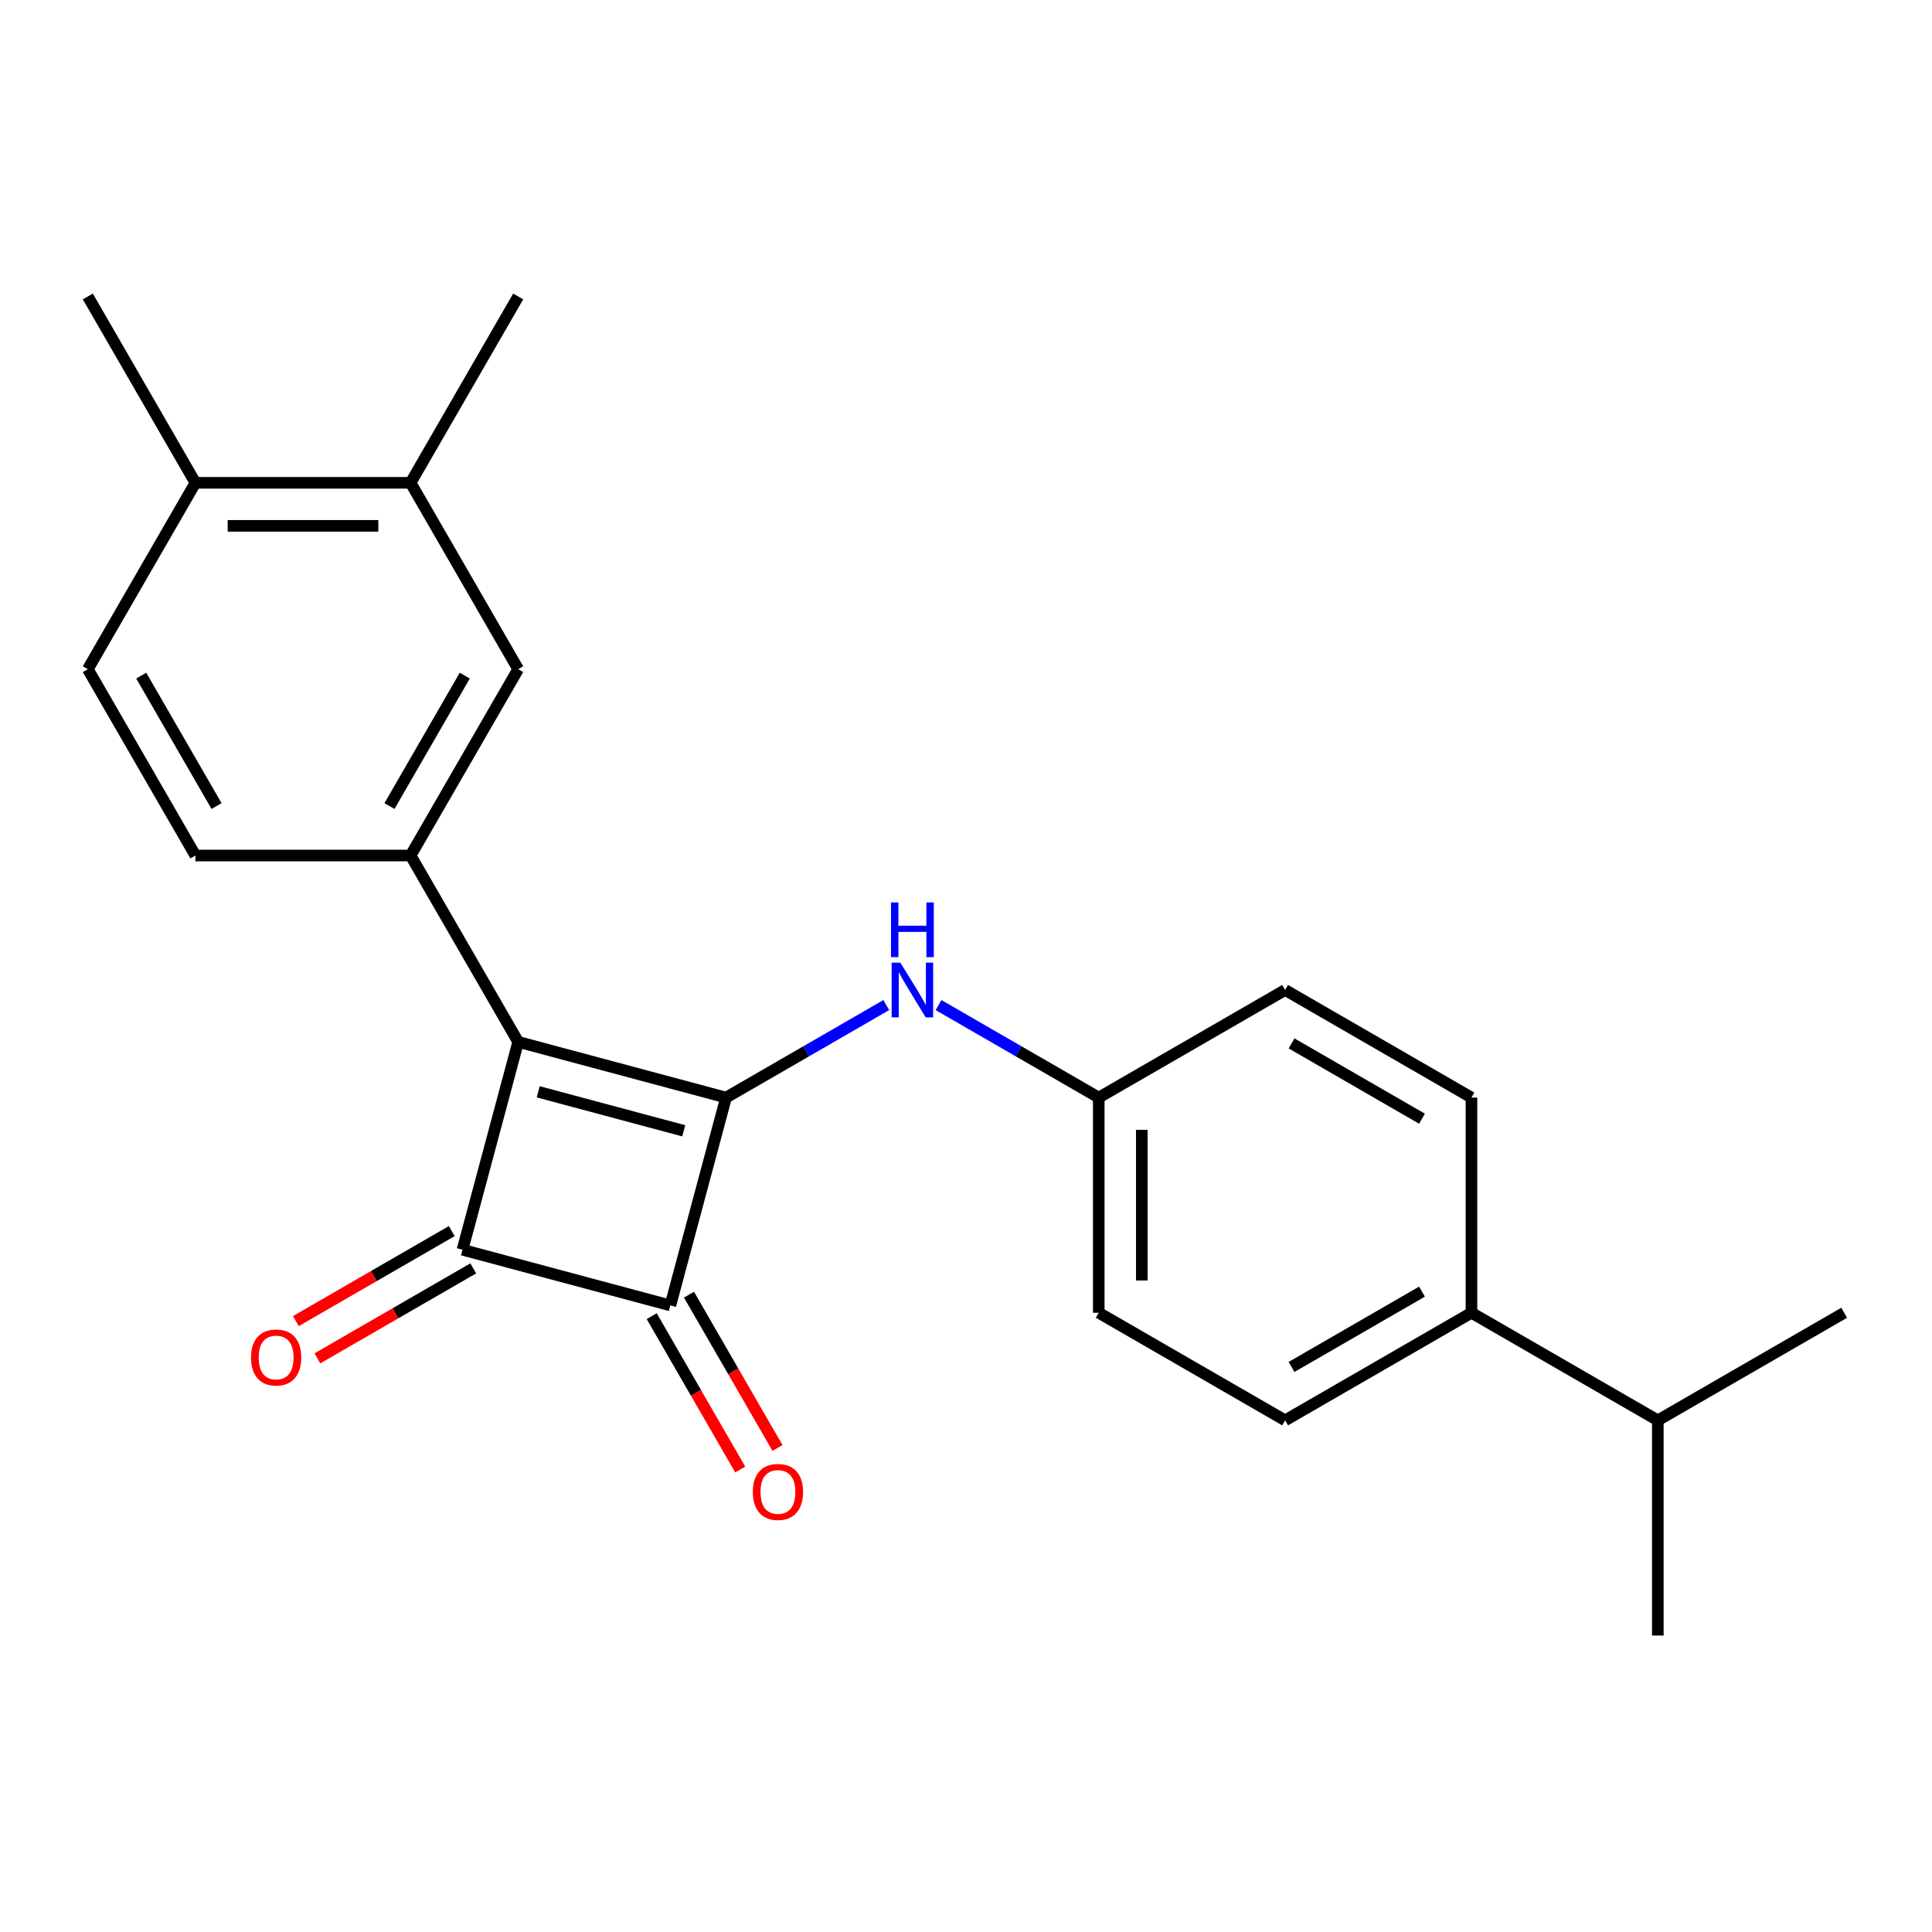 <?xml version='1.0' encoding='iso-8859-1'?>
<svg version='1.1' baseProfile='full'
              xmlns='http://www.w3.org/2000/svg'
                      xmlns:rdkit='http://www.rdkit.org/xml'
                      xmlns:xlink='http://www.w3.org/1999/xlink'
                  xml:space='preserve'
width='1000px' height='1000px' viewBox='0 0 1000 1000'>
<!-- END OF HEADER -->
<rect style='opacity:1.0;fill:#FFFFFF;stroke:none' width='1000' height='1000' x='0' y='0'> </rect>
<path class='bond-0' d='M 268.214,539.277 L 375.799,568.104' style='fill:none;fill-rule:evenodd;stroke:#000000;stroke-width:6px;stroke-linecap:butt;stroke-linejoin:miter;stroke-opacity:1' />
<path class='bond-0' d='M 278.586,565.118 L 353.896,585.297' style='fill:none;fill-rule:evenodd;stroke:#000000;stroke-width:6px;stroke-linecap:butt;stroke-linejoin:miter;stroke-opacity:1' />
<path class='bond-1' d='M 268.214,539.277 L 239.387,646.862' style='fill:none;fill-rule:evenodd;stroke:#000000;stroke-width:6px;stroke-linecap:butt;stroke-linejoin:miter;stroke-opacity:1' />
<path class='bond-3' d='M 268.214,539.277 L 212.524,442.819' style='fill:none;fill-rule:evenodd;stroke:#000000;stroke-width:6px;stroke-linecap:butt;stroke-linejoin:miter;stroke-opacity:1' />
<path class='bond-4' d='M 375.799,568.104 L 417.266,544.164' style='fill:none;fill-rule:evenodd;stroke:#000000;stroke-width:6px;stroke-linecap:butt;stroke-linejoin:miter;stroke-opacity:1' />
<path class='bond-4' d='M 417.266,544.164 L 458.732,520.223' style='fill:none;fill-rule:evenodd;stroke:#0000FF;stroke-width:6px;stroke-linecap:butt;stroke-linejoin:miter;stroke-opacity:1' />
<path class='bond-23' d='M 375.799,568.104 L 346.972,675.689' style='fill:none;fill-rule:evenodd;stroke:#000000;stroke-width:6px;stroke-linecap:butt;stroke-linejoin:miter;stroke-opacity:1' />
<path class='bond-2' d='M 239.387,646.862 L 346.972,675.689' style='fill:none;fill-rule:evenodd;stroke:#000000;stroke-width:6px;stroke-linecap:butt;stroke-linejoin:miter;stroke-opacity:1' />
<path class='bond-7' d='M 233.818,637.216 L 193.481,660.504' style='fill:none;fill-rule:evenodd;stroke:#000000;stroke-width:6px;stroke-linecap:butt;stroke-linejoin:miter;stroke-opacity:1' />
<path class='bond-7' d='M 193.481,660.504 L 153.145,683.793' style='fill:none;fill-rule:evenodd;stroke:#FF0000;stroke-width:6px;stroke-linecap:butt;stroke-linejoin:miter;stroke-opacity:1' />
<path class='bond-7' d='M 244.956,656.508 L 204.619,679.796' style='fill:none;fill-rule:evenodd;stroke:#000000;stroke-width:6px;stroke-linecap:butt;stroke-linejoin:miter;stroke-opacity:1' />
<path class='bond-7' d='M 204.619,679.796 L 164.283,703.084' style='fill:none;fill-rule:evenodd;stroke:#FF0000;stroke-width:6px;stroke-linecap:butt;stroke-linejoin:miter;stroke-opacity:1' />
<path class='bond-8' d='M 337.326,681.258 L 360.233,720.935' style='fill:none;fill-rule:evenodd;stroke:#000000;stroke-width:6px;stroke-linecap:butt;stroke-linejoin:miter;stroke-opacity:1' />
<path class='bond-8' d='M 360.233,720.935 L 383.141,760.611' style='fill:none;fill-rule:evenodd;stroke:#FF0000;stroke-width:6px;stroke-linecap:butt;stroke-linejoin:miter;stroke-opacity:1' />
<path class='bond-8' d='M 356.617,670.12 L 379.525,709.797' style='fill:none;fill-rule:evenodd;stroke:#000000;stroke-width:6px;stroke-linecap:butt;stroke-linejoin:miter;stroke-opacity:1' />
<path class='bond-8' d='M 379.525,709.797 L 402.432,749.473' style='fill:none;fill-rule:evenodd;stroke:#FF0000;stroke-width:6px;stroke-linecap:butt;stroke-linejoin:miter;stroke-opacity:1' />
<path class='bond-5' d='M 212.524,442.819 L 268.214,346.362' style='fill:none;fill-rule:evenodd;stroke:#000000;stroke-width:6px;stroke-linecap:butt;stroke-linejoin:miter;stroke-opacity:1' />
<path class='bond-5' d='M 201.586,417.213 L 240.569,349.692' style='fill:none;fill-rule:evenodd;stroke:#000000;stroke-width:6px;stroke-linecap:butt;stroke-linejoin:miter;stroke-opacity:1' />
<path class='bond-9' d='M 212.524,442.819 L 101.144,442.819' style='fill:none;fill-rule:evenodd;stroke:#000000;stroke-width:6px;stroke-linecap:butt;stroke-linejoin:miter;stroke-opacity:1' />
<path class='bond-13' d='M 485.781,520.223 L 527.248,544.164' style='fill:none;fill-rule:evenodd;stroke:#0000FF;stroke-width:6px;stroke-linecap:butt;stroke-linejoin:miter;stroke-opacity:1' />
<path class='bond-13' d='M 527.248,544.164 L 568.714,568.104' style='fill:none;fill-rule:evenodd;stroke:#000000;stroke-width:6px;stroke-linecap:butt;stroke-linejoin:miter;stroke-opacity:1' />
<path class='bond-6' d='M 268.214,346.362 L 212.524,249.904' style='fill:none;fill-rule:evenodd;stroke:#000000;stroke-width:6px;stroke-linecap:butt;stroke-linejoin:miter;stroke-opacity:1' />
<path class='bond-19' d='M 212.524,249.904 L 268.214,153.446' style='fill:none;fill-rule:evenodd;stroke:#000000;stroke-width:6px;stroke-linecap:butt;stroke-linejoin:miter;stroke-opacity:1' />
<path class='bond-24' d='M 212.524,249.904 L 101.144,249.904' style='fill:none;fill-rule:evenodd;stroke:#000000;stroke-width:6px;stroke-linecap:butt;stroke-linejoin:miter;stroke-opacity:1' />
<path class='bond-24' d='M 195.817,272.18 L 117.851,272.18' style='fill:none;fill-rule:evenodd;stroke:#000000;stroke-width:6px;stroke-linecap:butt;stroke-linejoin:miter;stroke-opacity:1' />
<path class='bond-12' d='M 101.144,442.819 L 45.455,346.362' style='fill:none;fill-rule:evenodd;stroke:#000000;stroke-width:6px;stroke-linecap:butt;stroke-linejoin:miter;stroke-opacity:1' />
<path class='bond-12' d='M 112.083,417.213 L 73.1,349.692' style='fill:none;fill-rule:evenodd;stroke:#000000;stroke-width:6px;stroke-linecap:butt;stroke-linejoin:miter;stroke-opacity:1' />
<path class='bond-10' d='M 101.144,249.904 L 45.455,346.362' style='fill:none;fill-rule:evenodd;stroke:#000000;stroke-width:6px;stroke-linecap:butt;stroke-linejoin:miter;stroke-opacity:1' />
<path class='bond-20' d='M 101.144,249.904 L 45.455,153.446' style='fill:none;fill-rule:evenodd;stroke:#000000;stroke-width:6px;stroke-linecap:butt;stroke-linejoin:miter;stroke-opacity:1' />
<path class='bond-11' d='M 761.63,679.484 L 665.172,735.174' style='fill:none;fill-rule:evenodd;stroke:#000000;stroke-width:6px;stroke-linecap:butt;stroke-linejoin:miter;stroke-opacity:1' />
<path class='bond-11' d='M 736.023,668.546 L 668.503,707.529' style='fill:none;fill-rule:evenodd;stroke:#000000;stroke-width:6px;stroke-linecap:butt;stroke-linejoin:miter;stroke-opacity:1' />
<path class='bond-16' d='M 761.63,679.484 L 858.088,735.174' style='fill:none;fill-rule:evenodd;stroke:#000000;stroke-width:6px;stroke-linecap:butt;stroke-linejoin:miter;stroke-opacity:1' />
<path class='bond-25' d='M 761.63,679.484 L 761.63,568.104' style='fill:none;fill-rule:evenodd;stroke:#000000;stroke-width:6px;stroke-linecap:butt;stroke-linejoin:miter;stroke-opacity:1' />
<path class='bond-17' d='M 568.714,568.104 L 665.172,512.414' style='fill:none;fill-rule:evenodd;stroke:#000000;stroke-width:6px;stroke-linecap:butt;stroke-linejoin:miter;stroke-opacity:1' />
<path class='bond-18' d='M 568.714,568.104 L 568.714,679.484' style='fill:none;fill-rule:evenodd;stroke:#000000;stroke-width:6px;stroke-linecap:butt;stroke-linejoin:miter;stroke-opacity:1' />
<path class='bond-18' d='M 590.99,584.811 L 590.99,662.777' style='fill:none;fill-rule:evenodd;stroke:#000000;stroke-width:6px;stroke-linecap:butt;stroke-linejoin:miter;stroke-opacity:1' />
<path class='bond-14' d='M 665.172,735.174 L 568.714,679.484' style='fill:none;fill-rule:evenodd;stroke:#000000;stroke-width:6px;stroke-linecap:butt;stroke-linejoin:miter;stroke-opacity:1' />
<path class='bond-15' d='M 761.63,568.104 L 665.172,512.414' style='fill:none;fill-rule:evenodd;stroke:#000000;stroke-width:6px;stroke-linecap:butt;stroke-linejoin:miter;stroke-opacity:1' />
<path class='bond-15' d='M 736.023,579.042 L 668.503,540.059' style='fill:none;fill-rule:evenodd;stroke:#000000;stroke-width:6px;stroke-linecap:butt;stroke-linejoin:miter;stroke-opacity:1' />
<path class='bond-21' d='M 858.088,735.174 L 858.088,846.554' style='fill:none;fill-rule:evenodd;stroke:#000000;stroke-width:6px;stroke-linecap:butt;stroke-linejoin:miter;stroke-opacity:1' />
<path class='bond-22' d='M 858.088,735.174 L 954.545,679.484' style='fill:none;fill-rule:evenodd;stroke:#000000;stroke-width:6px;stroke-linecap:butt;stroke-linejoin:miter;stroke-opacity:1' />
<path  class='atom-5' d='M 465.997 498.254
L 475.277 513.254
Q 476.197 514.734, 477.677 517.414
Q 479.157 520.094, 479.237 520.254
L 479.237 498.254
L 482.997 498.254
L 482.997 526.574
L 479.117 526.574
L 469.157 510.174
Q 467.997 508.254, 466.757 506.054
Q 465.557 503.854, 465.197 503.174
L 465.197 526.574
L 461.517 526.574
L 461.517 498.254
L 465.997 498.254
' fill='#0000FF'/>
<path  class='atom-5' d='M 461.177 467.102
L 465.017 467.102
L 465.017 479.142
L 479.497 479.142
L 479.497 467.102
L 483.337 467.102
L 483.337 495.422
L 479.497 495.422
L 479.497 482.342
L 465.017 482.342
L 465.017 495.422
L 461.177 495.422
L 461.177 467.102
' fill='#0000FF'/>
<path  class='atom-8' d='M 129.929 702.632
Q 129.929 695.832, 133.289 692.032
Q 136.649 688.232, 142.929 688.232
Q 149.209 688.232, 152.569 692.032
Q 155.929 695.832, 155.929 702.632
Q 155.929 709.512, 152.529 713.432
Q 149.129 717.312, 142.929 717.312
Q 136.689 717.312, 133.289 713.432
Q 129.929 709.552, 129.929 702.632
M 142.929 714.112
Q 147.249 714.112, 149.569 711.232
Q 151.929 708.312, 151.929 702.632
Q 151.929 697.072, 149.569 694.272
Q 147.249 691.432, 142.929 691.432
Q 138.609 691.432, 136.249 694.232
Q 133.929 697.032, 133.929 702.632
Q 133.929 708.352, 136.249 711.232
Q 138.609 714.112, 142.929 714.112
' fill='#FF0000'/>
<path  class='atom-9' d='M 389.662 772.227
Q 389.662 765.427, 393.022 761.627
Q 396.382 757.827, 402.662 757.827
Q 408.942 757.827, 412.302 761.627
Q 415.662 765.427, 415.662 772.227
Q 415.662 779.107, 412.262 783.027
Q 408.862 786.907, 402.662 786.907
Q 396.422 786.907, 393.022 783.027
Q 389.662 779.147, 389.662 772.227
M 402.662 783.707
Q 406.982 783.707, 409.302 780.827
Q 411.662 777.907, 411.662 772.227
Q 411.662 766.667, 409.302 763.867
Q 406.982 761.027, 402.662 761.027
Q 398.342 761.027, 395.982 763.827
Q 393.662 766.627, 393.662 772.227
Q 393.662 777.947, 395.982 780.827
Q 398.342 783.707, 402.662 783.707
' fill='#FF0000'/>
</svg>

